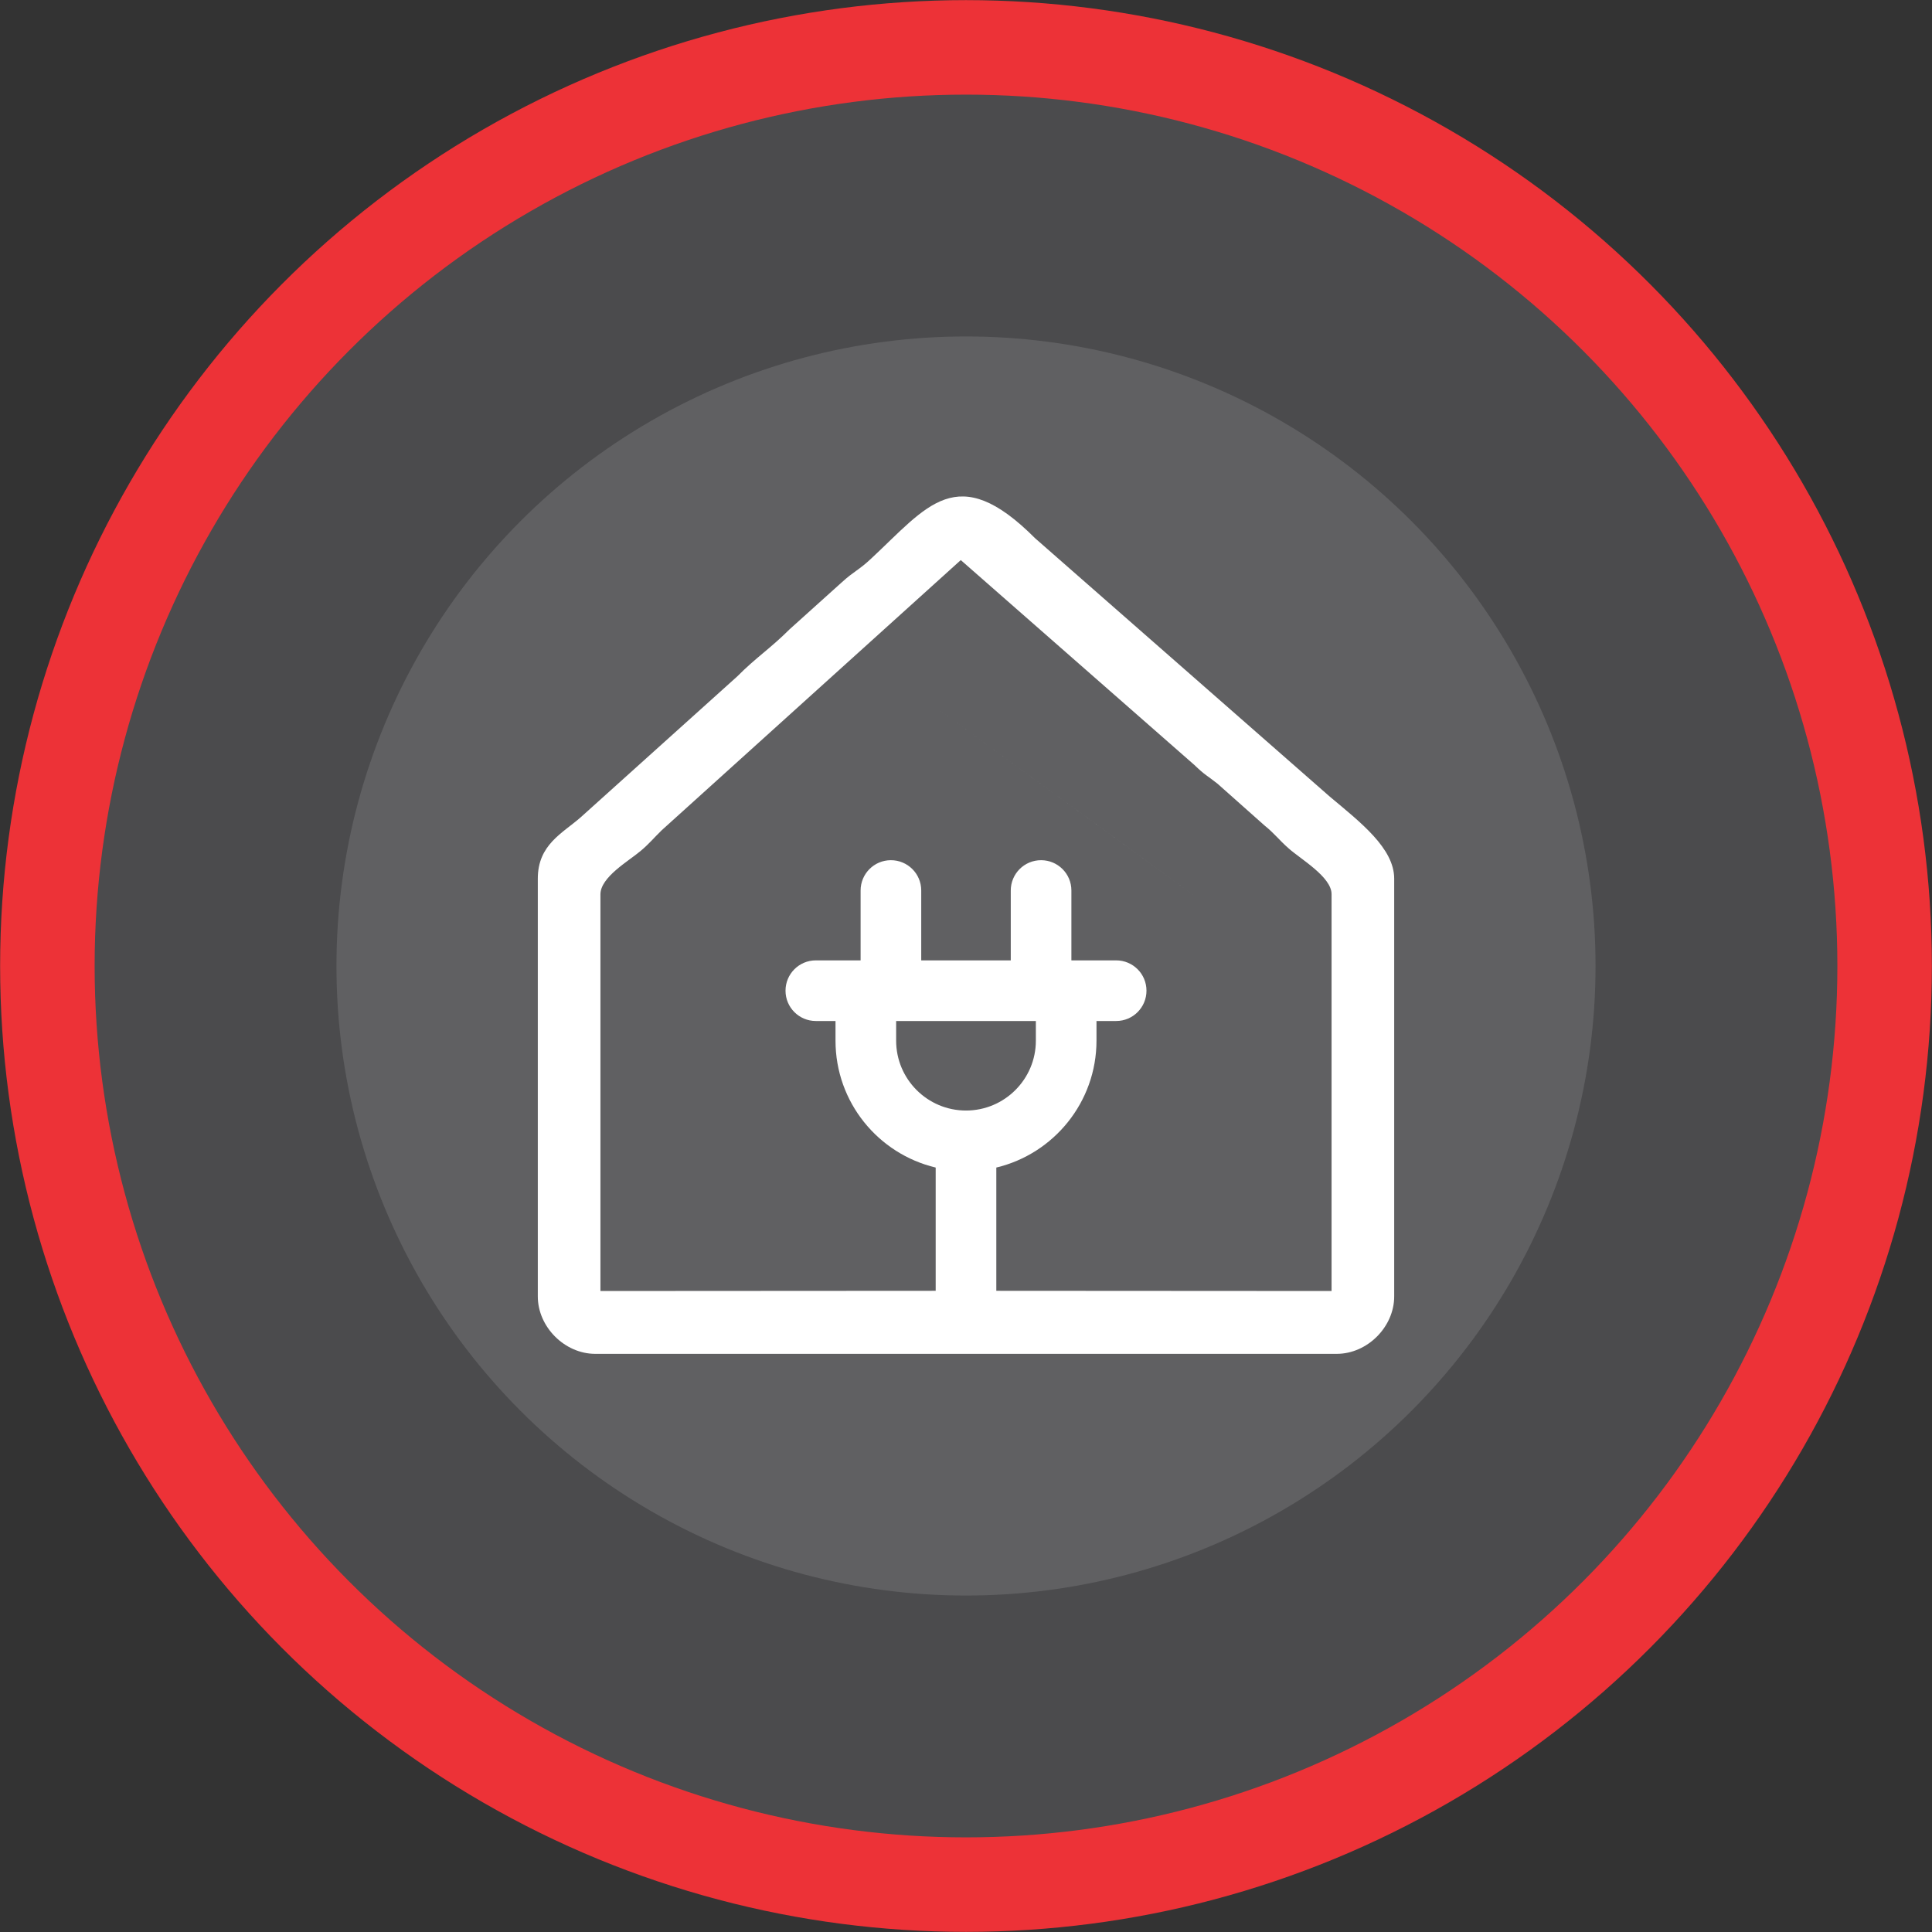 <?xml version="1.0" encoding="UTF-8"?>
<!DOCTYPE svg PUBLIC "-//W3C//DTD SVG 1.1//EN" "http://www.w3.org/Graphics/SVG/1.1/DTD/svg11.dtd">
<!-- Creator: CorelDRAW X6 -->
<svg xmlns="http://www.w3.org/2000/svg" xml:space="preserve" width="266.208mm" height="266.208mm" version="1.1" style="shape-rendering:geometricPrecision; text-rendering:geometricPrecision; image-rendering:optimizeQuality; fill-rule:evenodd; clip-rule:evenodd"
viewBox="0 0 9624 9624"
 xmlns:xlink="http://www.w3.org/1999/xlink">
 <rect x="0" y="0" width="9624" height="9624" fill="#333333" stroke="none"/>
 <defs>
  <style type="text/css">
   <![CDATA[
    .str0 {stroke:#ED3237;stroke-width:470.752}
    .fil0 {fill:#4B4B4D}
    .fil1 {fill:#606062}
    .fil2 {fill:white}
   ]]>
  </style>
 </defs>
 <g id="Capa_x0020_1">
  <circle class="fil0 str0" cx="4812" cy="4812" r="4576"/>
  <circle class="fil1" cx="4812" cy="4812" r="3136"/>
  <path class="fil2" d="M2679 4377l0 2081c0,152 134,286 286,286l1133 0 180 0 972 0 186 0 1223 0c152,0 286,-134 286,-286l0 -2081c0,-151 -167,-280 -320,-408l-1469 -1288c-389,-390 -536,-159 -819,104 -60,56 -84,61 -144,116l-260 234c-95,95 -168,141 -260,234l-780 702c-91,80 -214,136 -214,306zm312 2055l0 -1977c0,-86 141,-166 200,-216 44,-37 64,-63 105,-103l1490 -1346 1164 1021c54,52 62,51 115,93l234 208c51,41 71,71 120,114 59,53 214,142 214,228l0 1977c-557,0 -1113,-1 -1670,-1 0,-3 0,-6 0,-9l0 -605c286,-68 499,-326 499,-632l0 -98 98 0c84,0 151,-68 151,-151 0,-84 -68,-151 -151,-151l-223 0 0 -348c0,-84 -68,-151 -151,-151 -84,0 -151,68 -151,151l0 348 -446 0 0 -348c0,-84 -68,-151 -151,-151 -84,0 -151,68 -151,151l0 348 -223 0c-84,0 -151,68 -151,151 0,84 68,151 151,151l98 0 0 98c0,307 213,564 499,632l0 605c0,3 0,6 0,9 -557,0 -1113,1 -1670,1zm1473 -1346l696 0 0 98c0,192 -156,348 -348,348 -192,0 -348,-156 -348,-348l0 -98 0 0zm1170 -854c-3152,-2294 1672,1217 0,0z"/>
 </g>
</svg>
